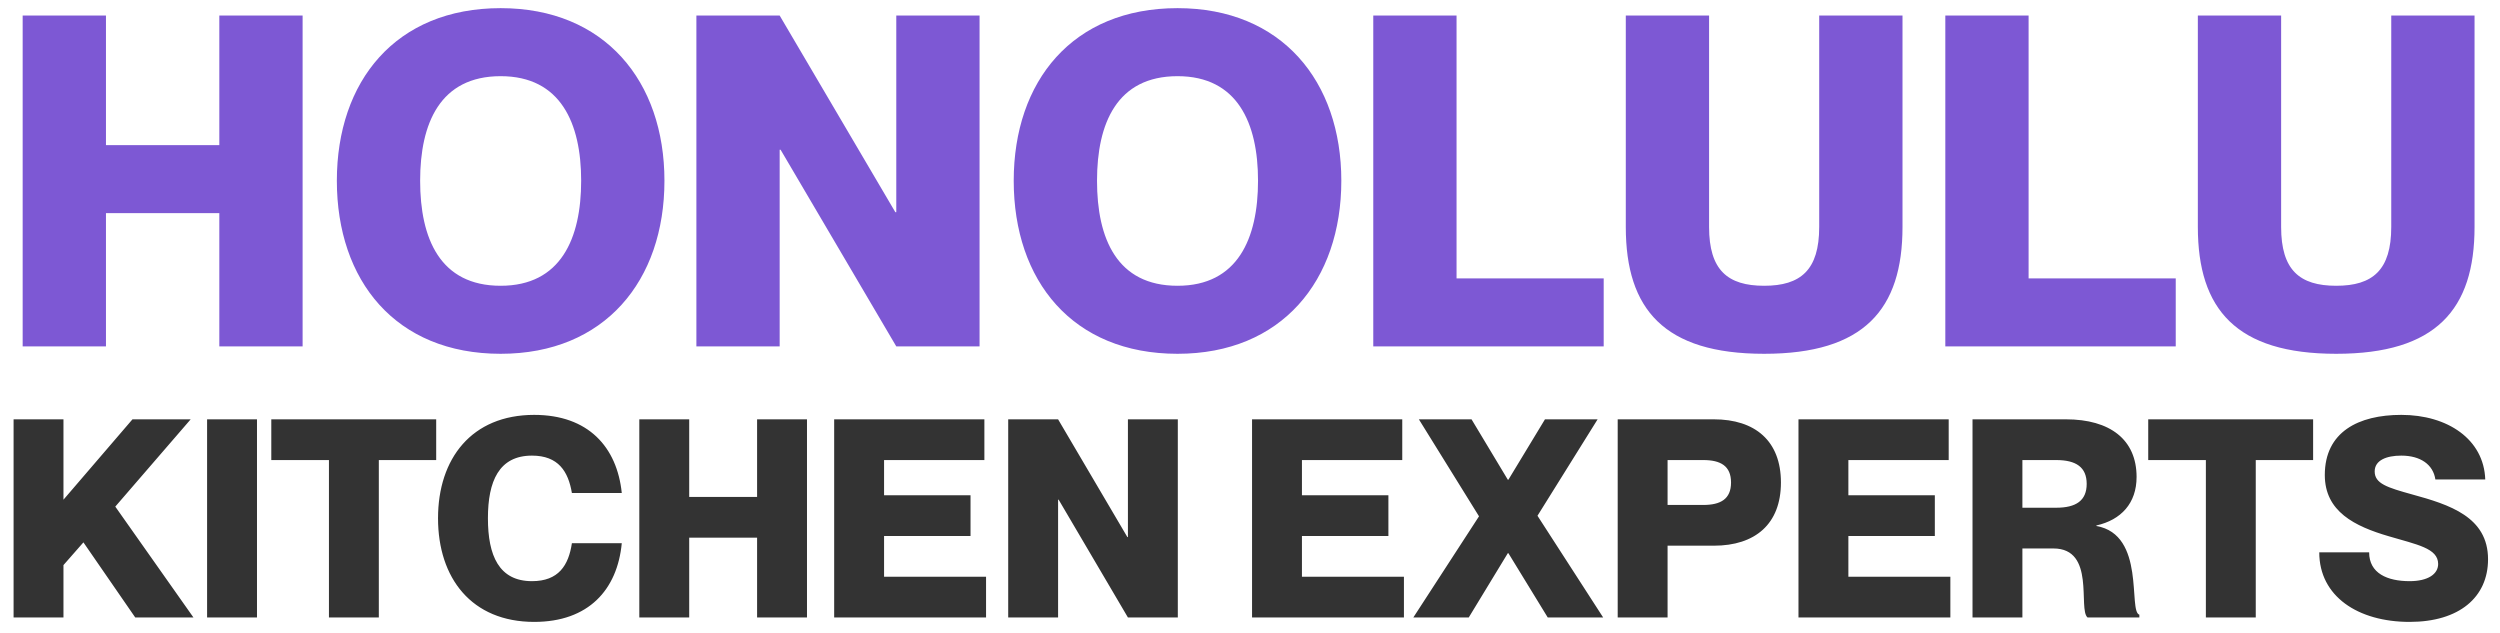 <svg width="166" height="42" viewBox="0 0 166 42" fill="none" xmlns="http://www.w3.org/2000/svg">
<path d="M1.505 1.033H7.036V9.635H14.563V1.033H20.093V23H14.563V14.152H7.036V23H1.505V1.033ZM33.243 23.492C26.269 23.492 22.367 18.637 22.367 12.001C22.367 5.396 26.269 0.541 33.243 0.541C40.156 0.541 44.119 5.396 44.119 12.001C44.119 18.637 40.156 23.492 33.243 23.492ZM33.243 18.975C37.237 18.975 38.589 15.841 38.589 12.001C38.589 8.191 37.237 5.058 33.243 5.058C29.218 5.058 27.897 8.191 27.897 12.001C27.897 15.841 29.218 18.975 33.243 18.975ZM46.24 23V1.033H51.77L59.451 14.09H59.513V1.033H65.043V23H59.513L51.832 9.943H51.77V23H46.24ZM78.188 23.492C71.213 23.492 67.311 18.637 67.311 12.001C67.311 5.396 71.213 0.541 78.188 0.541C85.1 0.541 89.064 5.396 89.064 12.001C89.064 18.637 85.1 23.492 78.188 23.492ZM78.188 18.975C82.181 18.975 83.533 15.841 83.533 12.001C83.533 8.191 82.181 5.058 78.188 5.058C74.163 5.058 72.842 8.191 72.842 12.001C72.842 15.841 74.163 18.975 78.188 18.975ZM91.185 1.033H96.715V18.484H106.485V23H91.185V1.033ZM126.326 15.073C126.326 20.542 123.775 23.492 117.139 23.492C110.503 23.492 107.953 20.542 107.953 15.073V1.033H113.483V15.073C113.483 17.931 114.712 18.975 117.139 18.975C119.566 18.975 120.795 17.931 120.795 15.073V1.033H126.326V15.073ZM129.169 1.033H134.699V18.484H144.469V23H129.169V1.033ZM164.31 15.073C164.31 20.542 161.759 23.492 155.123 23.492C148.487 23.492 145.937 20.542 145.937 15.073V1.033H151.467V15.073C151.467 17.931 152.696 18.975 155.123 18.975C157.55 18.975 158.779 17.931 158.779 15.073V1.033H164.31V15.073Z" fill="#7D58D4"/>
<path d="M0.902 27.843H4.214V33.179L8.796 27.843H12.661L7.655 33.639L12.845 41H8.98L5.539 36.013L4.214 37.522V41H0.902V27.843ZM13.751 27.843H17.064V41H13.751V27.843ZM21.842 41V30.548H18.014V27.843H28.963V30.548H25.154V41H21.842ZM37.974 32.737C37.734 31.302 37.072 30.253 35.324 30.253C33.134 30.253 32.398 31.946 32.398 34.412C32.398 36.896 33.134 38.589 35.324 38.589C37.09 38.589 37.753 37.54 37.974 36.068H41.286C40.992 39.16 39.078 41.294 35.471 41.294C31.312 41.294 29.085 38.387 29.085 34.412C29.085 30.456 31.312 27.548 35.471 27.548C39.059 27.548 40.973 29.683 41.286 32.737H37.974ZM42.45 27.843H45.763V32.995H50.271V27.843H53.584V41H50.271V35.7H45.763V41H42.45V27.843ZM58.702 32.885H64.443V35.59H58.702V38.295H65.474V41H55.389V27.843H65.363V30.548H58.702V32.885ZM66.945 41V27.843H70.257L74.858 35.663H74.894V27.843H78.207V41H74.894L70.294 33.179H70.257V41H66.945ZM86.449 32.885H92.19V35.59H86.449V38.295H93.221V41H83.136V27.843H93.11V30.548H86.449V32.885ZM98.206 34.283L94.213 27.843H97.71L100.12 31.854H100.157L102.586 27.843H106.082L102.089 34.246L106.45 41H102.77L100.157 36.731H100.12L97.525 41H93.845L98.206 34.283ZM107.415 41V27.843H113.8C116.542 27.843 118.254 29.278 118.254 32.038C118.254 34.798 116.542 36.234 113.8 36.234H110.727V41H107.415ZM110.727 30.548V33.529H113.101C114.242 33.529 114.941 33.142 114.941 32.038C114.941 30.934 114.242 30.548 113.101 30.548H110.727ZM122.732 32.885H128.473V35.59H122.732V38.295H129.504V41H119.419V27.843H129.393V30.548H122.732V32.885ZM130.975 41V27.843H137.176C140.102 27.843 141.869 29.186 141.869 31.67C141.869 33.418 140.838 34.522 139.2 34.891V34.927C142.494 35.498 141.298 40.595 142.053 40.816V41H138.612C137.967 40.448 139.164 36.418 136.348 36.418H134.287V41H130.975ZM134.287 30.548V33.713H136.532C137.857 33.713 138.556 33.234 138.556 32.13C138.556 31.026 137.857 30.548 136.532 30.548H134.287ZM146.47 41V30.548H142.642V27.843H153.591V30.548H149.782V41H146.47ZM160.163 32.829C162.648 33.51 165.206 34.32 165.206 37.136C165.206 39.657 163.292 41.294 159.998 41.294C156.575 41.294 153.999 39.601 153.999 36.675H157.311C157.311 38.074 158.526 38.589 159.998 38.589C161.231 38.589 161.893 38.111 161.893 37.448C161.893 36.4 160.476 36.16 158.618 35.608C156.354 34.946 154.367 33.97 154.367 31.541C154.367 28.671 156.612 27.548 159.446 27.548C162.519 27.548 164.929 29.167 165.021 31.836H161.709C161.562 30.842 160.715 30.253 159.446 30.253C158.452 30.253 157.679 30.566 157.679 31.302C157.679 32.112 158.507 32.369 160.163 32.829Z" fill="#333333"/>
</svg>
